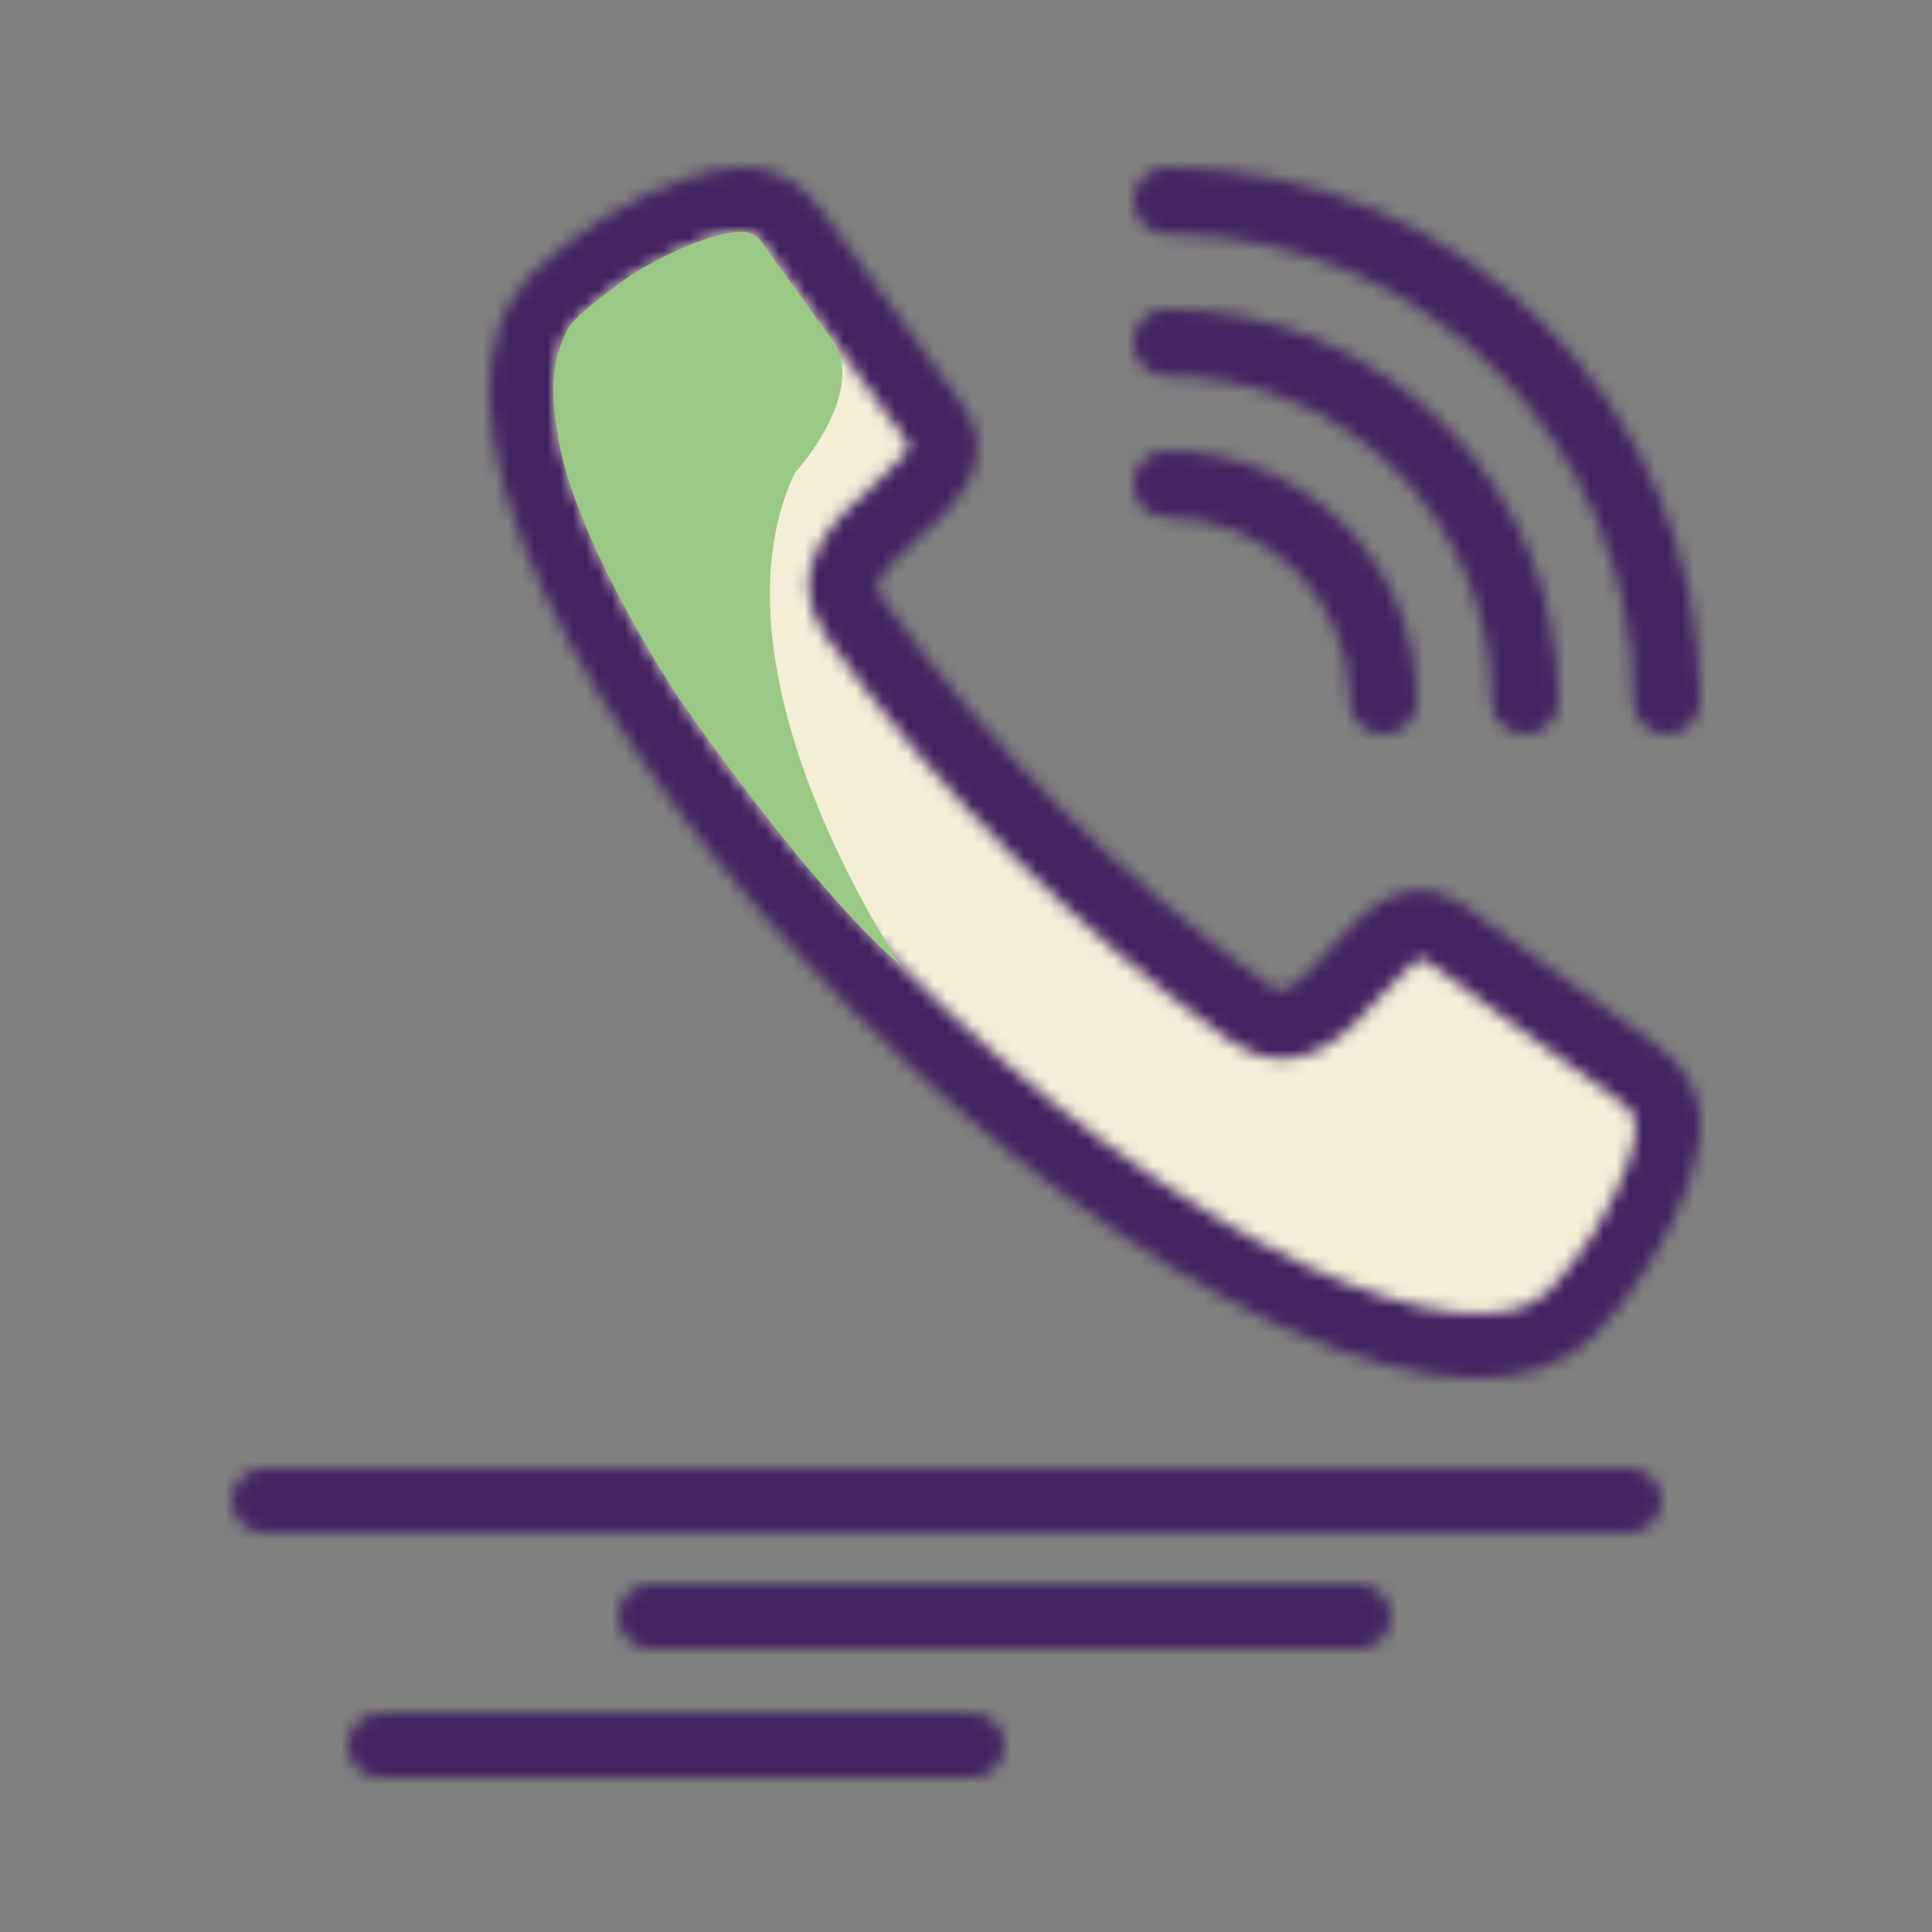 <?xml version="1.0" encoding="UTF-8"?>
<svg width="150px" height="150px" viewBox="0 0 150 150" version="1.1" xmlns="http://www.w3.org/2000/svg" xmlns:xlink="http://www.w3.org/1999/xlink">
    <rect x="0" y="0" width="150" height="150" fill="#808080" stroke="none"/>
    <!-- Generator: Sketch 54.1 (76490) - https://sketchapp.com -->
    <title>icon02</title>
    <desc>Created with Sketch.</desc>
    <defs>
        <path d="M2.5,0 C1.119,0 0,1.119 0,2.5 L0,2.5 C0,3.881 1.119,5 2.5,5 L2.5,5 L108.5,5 C109.881,5 111,3.881 111,2.5 L111,2.5 C111,1.119 109.881,0 108.5,0 L108.5,0 L2.5,0 Z" id="path-1"></path>
        <path d="M2.5,0 C1.119,0 0,1.119 0,2.5 L0,2.5 C0,3.881 1.119,5 2.5,5 L2.5,5 L48.5,5 C49.881,5 51,3.881 51,2.5 L51,2.5 C51,1.119 49.881,0 48.5,0 L48.5,0 L2.5,0 Z" id="path-3"></path>
        <path d="M2.5,0 C1.12,0 0,1.119 0,2.5 L0,2.5 C0,3.881 1.12,5 2.5,5 L2.5,5 L57.5,5 C58.881,5 60,3.881 60,2.5 L60,2.5 C60,1.119 58.881,0 57.5,0 L57.5,0 L2.5,0 Z" id="path-5"></path>
        <path d="M15.312,0.842 C10.81,2.431 6.702,4.969 3.269,8.284 L3.269,8.284 C-1.384,12.935 -1.06,21.668 4.178,32.874 L4.178,32.874 C9.042,43.279 17.629,54.917 28.356,65.644 L28.356,65.644 C39.083,76.371 50.721,84.958 61.126,89.822 L61.126,89.822 C67.079,92.604 72.333,94 76.648,94 L76.648,94 C80.457,94 83.535,92.913 85.716,90.731 L85.716,90.731 C89.032,87.297 91.57,83.189 93.159,78.688 L93.159,78.688 C94.261,75.452 94.974,71.339 90.682,68.223 L90.682,68.223 L75.625,57.297 C71.127,54.033 67.453,58.199 65.259,60.689 L65.259,60.689 C62.187,64.175 61.538,64.223 60.466,63.46 L60.466,63.46 C54.71,59.324 49.304,54.721 44.303,49.697 L44.303,49.697 C39.28,44.696 34.676,39.29 30.54,33.535 L30.54,33.535 C29.78,32.463 29.824,31.814 33.311,28.741 L33.311,28.741 C35.801,26.547 39.969,22.874 36.704,18.375 L36.704,18.375 L25.776,3.318 C23.944,0.793 21.766,0 19.624,0 L19.624,0 C18.125,0 16.644,0.389 15.312,0.842 L15.312,0.842 Z" id="path-7"></path>
        <path d="M14.446,0.002 C13.556,0.048 12.68,0.234 11.848,0.555 L11.848,0.555 C8.083,1.895 4.645,4.016 1.76,6.779 L1.76,6.779 C-1.152,9.69 -0.419,16.712 3.718,25.564 L3.718,25.564 C8.357,35.484 16.618,46.655 26.982,57.019 L26.982,57.019 C37.346,67.383 48.517,75.643 58.437,80.281 L58.437,80.281 C67.288,84.419 74.311,85.152 77.222,82.24 L77.222,82.24 C79.986,79.355 82.107,75.917 83.447,72.152 L83.447,72.152 C84.577,68.833 83.773,68.25 82.844,67.575 L82.844,67.575 L67.706,56.589 C67.24,56.253 66.668,56.543 64.307,59.222 L64.307,59.222 C61.881,61.977 57.817,66.585 52.511,62.817 L52.511,62.817 C46.484,58.489 40.824,53.671 35.589,48.413 L35.589,48.413 C30.33,43.178 25.512,37.518 21.183,31.49 L21.183,31.49 C17.415,26.183 22.024,22.12 24.779,19.694 L24.779,19.694 C27.457,17.333 27.748,16.759 27.412,16.296 L27.412,16.296 L16.425,1.158 C16.056,0.446 15.32,0.001 14.521,0.001 L14.521,0.001 C14.497,0.001 14.471,0.001 14.446,0.002 L14.446,0.002 Z" id="path-9"></path>
        <path d="M0,2.592 C0,4.023 1.16,5.183 2.592,5.183 L2.592,5.183 C22.59,5.208 38.796,21.411 38.816,41.403 L38.816,41.403 C38.814,42.33 39.307,43.188 40.11,43.652 L40.11,43.652 C40.914,44.116 41.903,44.116 42.705,43.652 L42.705,43.652 C43.508,43.188 44.002,42.33 44,41.403 L44,41.403 C43.976,18.551 25.453,0.029 2.592,0 L2.592,0 C1.16,0 0,1.16 0,2.592 L0,2.592 Z" id="path-11"></path>
        <path d="M3.591,0 C2.666,0 1.811,0.494 1.348,1.295 L1.348,1.295 C0.883,2.098 0.883,3.088 1.348,3.891 L1.348,3.891 C1.812,4.694 2.671,5.187 3.599,5.186 L3.599,5.186 C17.521,5.204 28.8,16.487 28.813,30.407 L28.813,30.407 C28.813,31.334 29.307,32.19 30.11,32.652 L30.11,32.652 C30.913,33.116 31.901,33.116 32.704,32.652 L32.704,32.652 C33.506,32.19 34,31.334 34,30.407 L34,30.407 C33.984,13.624 20.384,0.021 3.599,0 L3.599,0 C3.596,0 3.593,0 3.591,0 L3.591,0 Z" id="path-13"></path>
        <path d="M0,2.595 C0,4.028 1.162,5.189 2.596,5.189 L2.596,5.189 C10.444,5.2 16.802,11.558 16.808,19.401 L16.808,19.401 C16.806,20.328 17.3,21.187 18.104,21.652 L18.104,21.652 C18.909,22.116 19.899,22.116 20.704,21.652 L20.704,21.652 C21.508,21.187 22.002,20.328 22,19.401 L22,19.401 C21.99,8.693 13.31,0.015 2.596,0 L2.596,0 C1.162,0 0,1.161 0,2.595 L0,2.595 Z" id="path-15"></path>
    </defs>
    <g id="icon02" stroke="none" stroke-width="1" fill="none" fill-rule="evenodd">
        <g id="Group-27" transform="translate(18, 13)">
            <g id="Group-3" transform="translate(0, 101)">
                <mask id="mask-2" fill="white">
                    <use xlink:href="#path-1"></use>
                </mask>
                <g id="Clip-2"></g>
                <polygon id="Fill-1" fill="#432261" mask="url(#mask-2)" points="-5 10 116 10 116 -5 -5 -5"></polygon>
            </g>
            <g id="Group-6" transform="translate(9, 120)">
                <mask id="mask-4" fill="white">
                    <use xlink:href="#path-3"></use>
                </mask>
                <g id="Clip-5"></g>
                <polygon id="Fill-4" fill="#432261" mask="url(#mask-4)" points="-5 10 56 10 56 -5 -5 -5"></polygon>
            </g>
            <g id="Group-9" transform="translate(30, 110)">
                <mask id="mask-6" fill="white">
                    <use xlink:href="#path-5"></use>
                </mask>
                <g id="Clip-8"></g>
                <polygon id="Fill-7" fill="#432261" mask="url(#mask-6)" points="-5 10 65 10 65 -5 -5 -5"></polygon>
            </g>
            <g id="Group-12" transform="translate(20, 0)">
                <mask id="mask-8" fill="white">
                    <use xlink:href="#path-7"></use>
                </mask>
                <g id="Clip-11"></g>
                <polygon id="Fill-10" fill="#432261" mask="url(#mask-8)" points="-5 99 99 99 99 -5 -5 -5"></polygon>
            </g>
            <g id="Group-15" transform="translate(25, 5)">
                <mask id="mask-10" fill="white">
                    <use xlink:href="#path-9"></use>
                </mask>
                <g id="Clip-14"></g>
                <polygon id="Fill-13" fill="#F3EED6" mask="url(#mask-10)" points="-5 89 89 89 89 -5 -5 -5"></polygon>
            </g>
            <g id="Group-18" transform="translate(70, 0)">
                <mask id="mask-12" fill="white">
                    <use xlink:href="#path-11"></use>
                </mask>
                <g id="Clip-17"></g>
                <polygon id="Fill-16" fill="#432261" mask="url(#mask-12)" points="-5 49 49 49 49 -5 -5 -5"></polygon>
            </g>
            <g id="Group-21" transform="translate(69, 11)">
                <mask id="mask-14" fill="white">
                    <use xlink:href="#path-13"></use>
                </mask>
                <g id="Clip-20"></g>
                <polygon id="Fill-19" fill="#432261" mask="url(#mask-14)" points="-4 38 39 38 39 -5 -4 -5"></polygon>
            </g>
            <g id="Group-24" transform="translate(70, 22)">
                <mask id="mask-16" fill="white">
                    <use xlink:href="#path-15"></use>
                </mask>
                <g id="Clip-23"></g>
                <polygon id="Fill-22" fill="#432261" mask="url(#mask-16)" points="-5 27 27 27 27 -5 -5 -5"></polygon>
            </g>
            <path d="M39.446,5.002 C39.446,5.002 36.676,4.91 31.073,8.307 C31.073,8.307 26.926,11.219 26.309,12.233 C26.309,12.233 24.147,15.014 25.294,20.483 C25.294,20.483 25.515,26.704 34.383,40.733 C34.383,40.733 44.522,55.599 51.982,62.019 C51.982,62.019 36.456,39.278 43.691,23.748 C43.691,23.748 49.338,17.572 46.691,13.514 L41,5.615 C41,5.615 40.363,4.917 39.446,5.002" id="Fill-25" fill="#99C985"></path>
        </g>
    </g>
</svg>